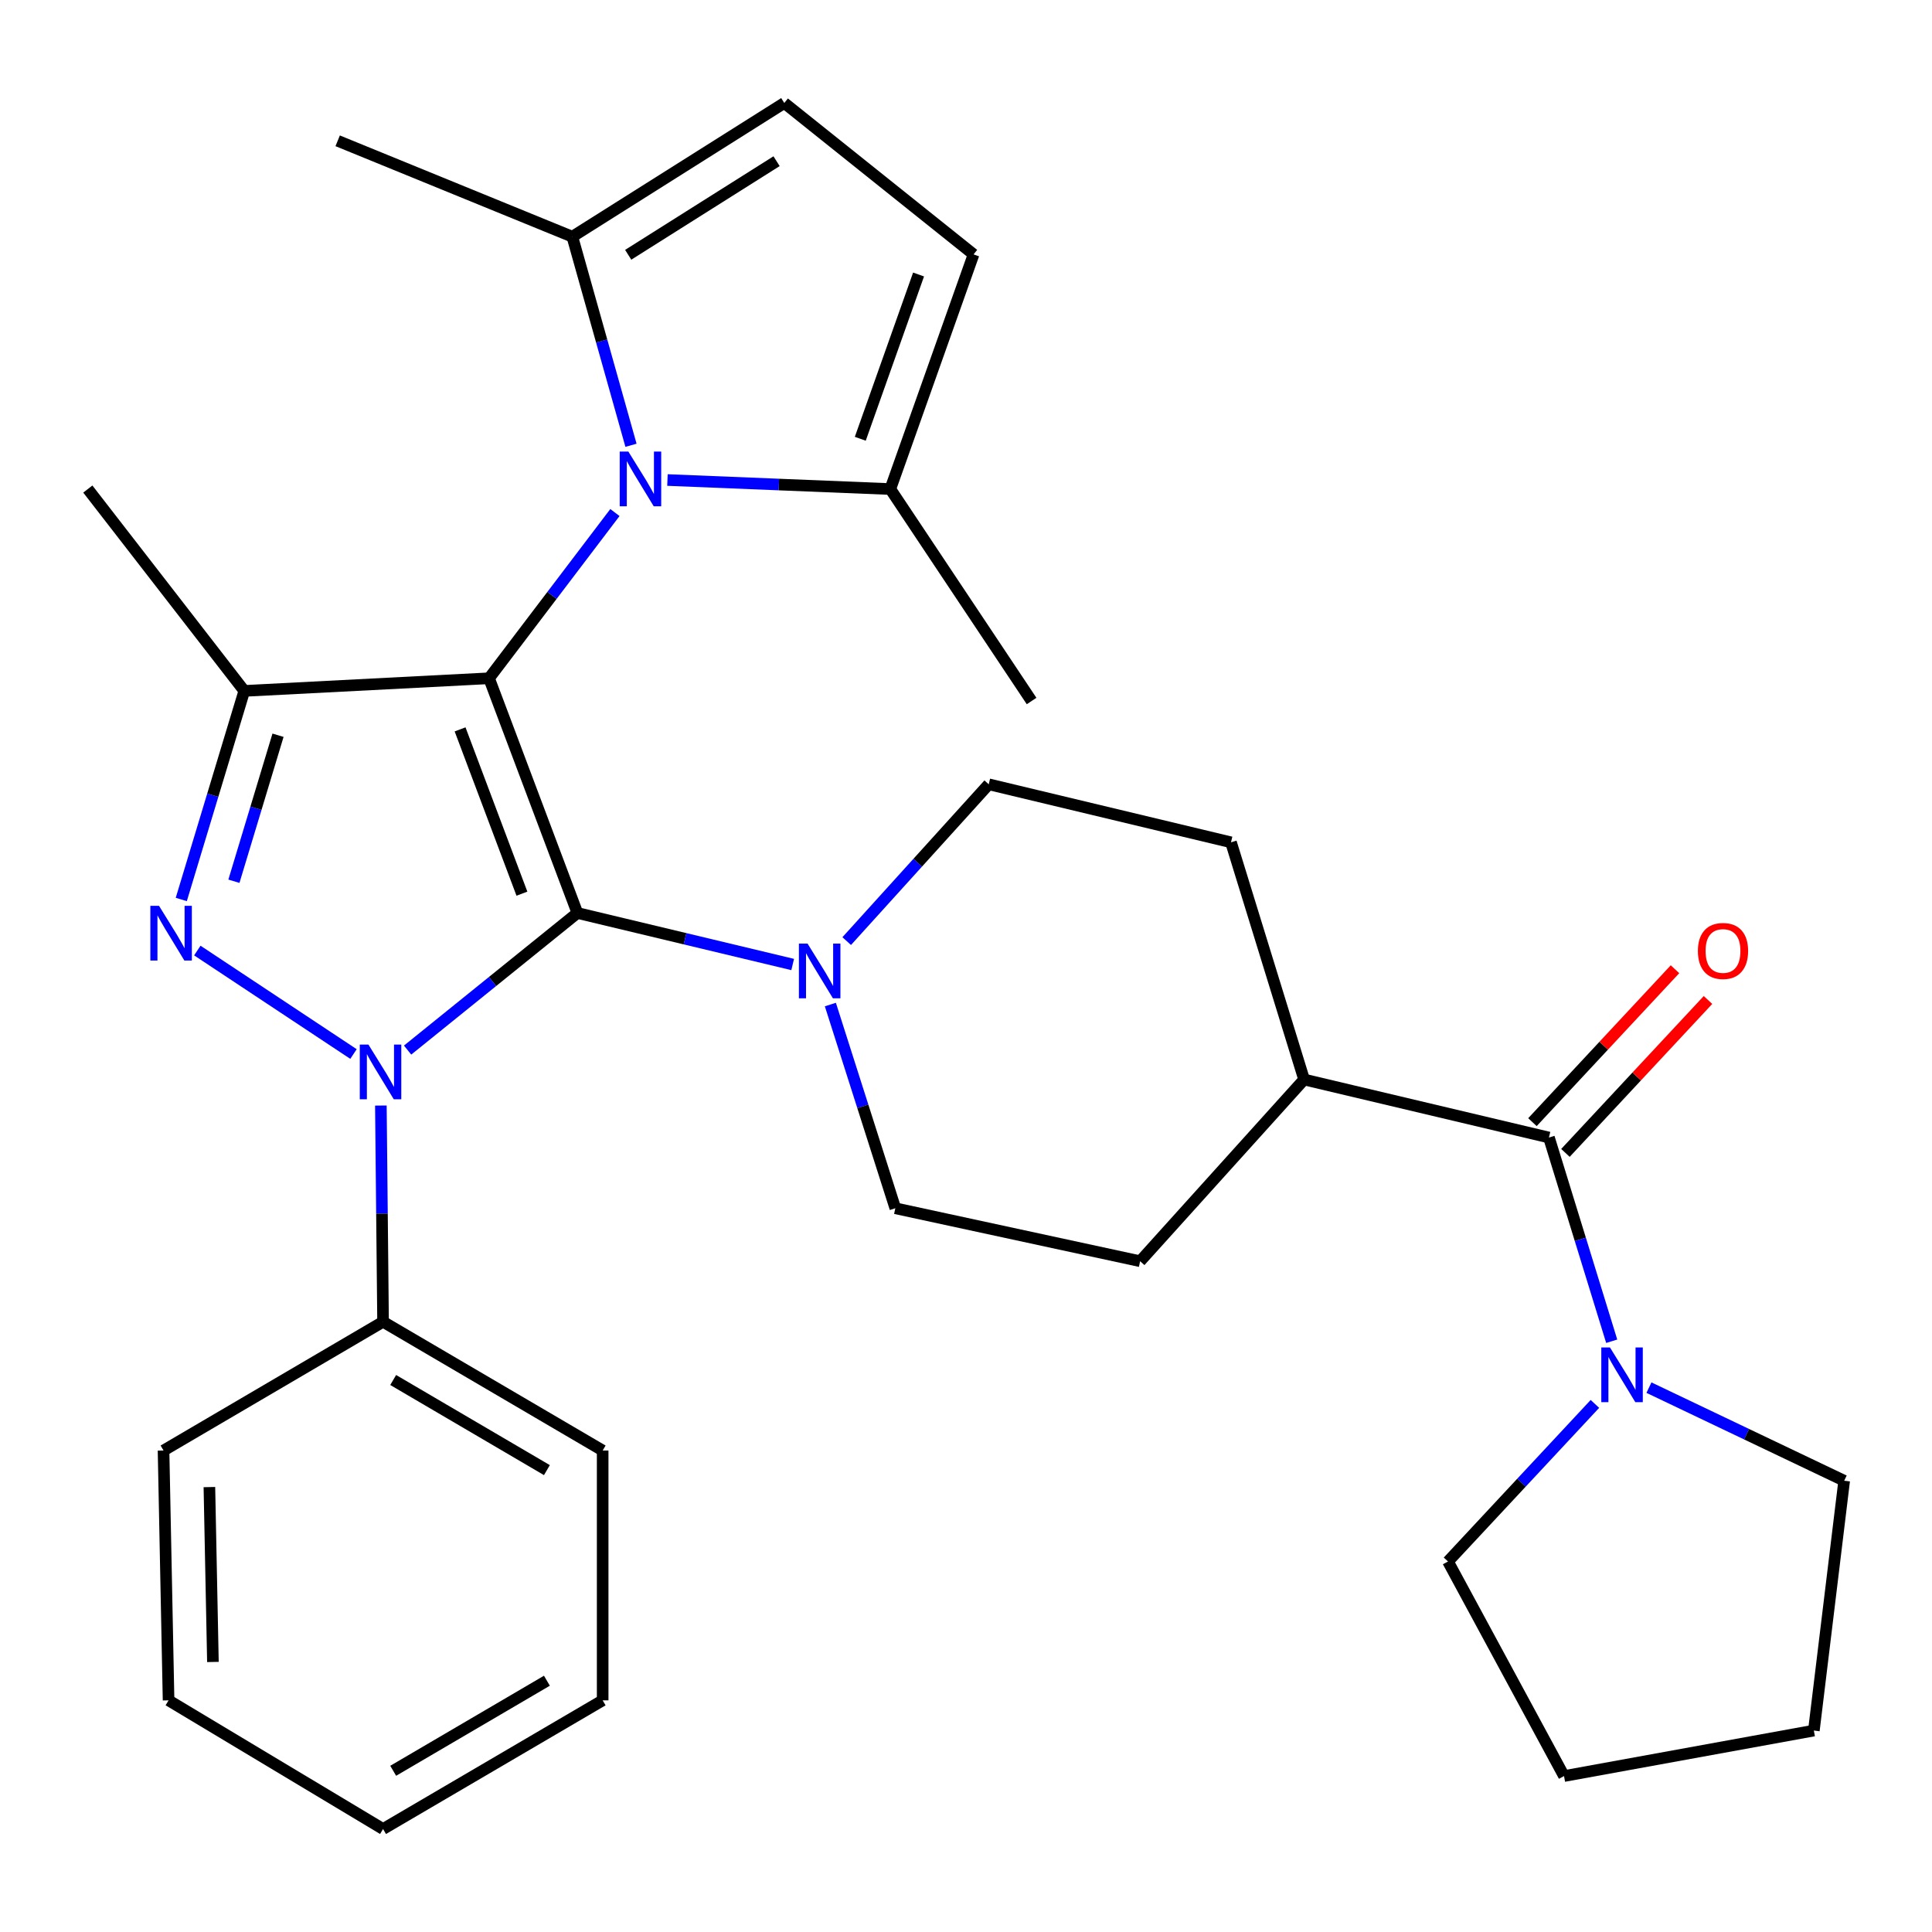 <?xml version='1.0' encoding='iso-8859-1'?>
<svg version='1.1' baseProfile='full'
              xmlns='http://www.w3.org/2000/svg'
                      xmlns:rdkit='http://www.rdkit.org/xml'
                      xmlns:xlink='http://www.w3.org/1999/xlink'
                  xml:space='preserve'
width='1000px' height='1000px' viewBox='0 0 1000 1000'>
<!-- END OF HEADER -->
<rect style='opacity:1.0;fill:#FFFFFF;stroke:none' width='1000' height='1000' x='0' y='0'> </rect>
<path class='bond-0' d='M 298.86,472.563 L 253.132,351.075' style='fill:none;fill-rule:evenodd;stroke:#000000;stroke-width:6px;stroke-linecap:butt;stroke-linejoin:miter;stroke-opacity:1' />
<path class='bond-0' d='M 270.147,462.566 L 238.138,377.524' style='fill:none;fill-rule:evenodd;stroke:#000000;stroke-width:6px;stroke-linecap:butt;stroke-linejoin:miter;stroke-opacity:1' />
<path class='bond-1' d='M 298.86,472.563 L 254.918,508.042' style='fill:none;fill-rule:evenodd;stroke:#000000;stroke-width:6px;stroke-linecap:butt;stroke-linejoin:miter;stroke-opacity:1' />
<path class='bond-1' d='M 254.918,508.042 L 210.975,543.52' style='fill:none;fill-rule:evenodd;stroke:#0000FF;stroke-width:6px;stroke-linecap:butt;stroke-linejoin:miter;stroke-opacity:1' />
<path class='bond-5' d='M 298.86,472.563 L 354.575,485.895' style='fill:none;fill-rule:evenodd;stroke:#000000;stroke-width:6px;stroke-linecap:butt;stroke-linejoin:miter;stroke-opacity:1' />
<path class='bond-5' d='M 354.575,485.895 L 410.29,499.227' style='fill:none;fill-rule:evenodd;stroke:#0000FF;stroke-width:6px;stroke-linecap:butt;stroke-linejoin:miter;stroke-opacity:1' />
<path class='bond-3' d='M 253.132,351.075 L 126.442,357.613' style='fill:none;fill-rule:evenodd;stroke:#000000;stroke-width:6px;stroke-linecap:butt;stroke-linejoin:miter;stroke-opacity:1' />
<path class='bond-4' d='M 253.132,351.075 L 285.709,308.183' style='fill:none;fill-rule:evenodd;stroke:#000000;stroke-width:6px;stroke-linecap:butt;stroke-linejoin:miter;stroke-opacity:1' />
<path class='bond-4' d='M 285.709,308.183 L 318.285,265.291' style='fill:none;fill-rule:evenodd;stroke:#0000FF;stroke-width:6px;stroke-linecap:butt;stroke-linejoin:miter;stroke-opacity:1' />
<path class='bond-2' d='M 182.97,545.564 L 102.134,491.999' style='fill:none;fill-rule:evenodd;stroke:#0000FF;stroke-width:6px;stroke-linecap:butt;stroke-linejoin:miter;stroke-opacity:1' />
<path class='bond-12' d='M 197.137,572.228 L 197.704,628.187' style='fill:none;fill-rule:evenodd;stroke:#0000FF;stroke-width:6px;stroke-linecap:butt;stroke-linejoin:miter;stroke-opacity:1' />
<path class='bond-12' d='M 197.704,628.187 L 198.271,684.145' style='fill:none;fill-rule:evenodd;stroke:#000000;stroke-width:6px;stroke-linecap:butt;stroke-linejoin:miter;stroke-opacity:1' />
<path class='bond-31' d='M 93.829,465.571 L 110.136,411.592' style='fill:none;fill-rule:evenodd;stroke:#0000FF;stroke-width:6px;stroke-linecap:butt;stroke-linejoin:miter;stroke-opacity:1' />
<path class='bond-31' d='M 110.136,411.592 L 126.442,357.613' style='fill:none;fill-rule:evenodd;stroke:#000000;stroke-width:6px;stroke-linecap:butt;stroke-linejoin:miter;stroke-opacity:1' />
<path class='bond-31' d='M 121.074,456.13 L 132.489,418.345' style='fill:none;fill-rule:evenodd;stroke:#0000FF;stroke-width:6px;stroke-linecap:butt;stroke-linejoin:miter;stroke-opacity:1' />
<path class='bond-31' d='M 132.489,418.345 L 143.903,380.559' style='fill:none;fill-rule:evenodd;stroke:#000000;stroke-width:6px;stroke-linecap:butt;stroke-linejoin:miter;stroke-opacity:1' />
<path class='bond-19' d='M 126.442,357.613 L 45.455,253.132' style='fill:none;fill-rule:evenodd;stroke:#000000;stroke-width:6px;stroke-linecap:butt;stroke-linejoin:miter;stroke-opacity:1' />
<path class='bond-7' d='M 345.475,248.458 L 403.149,250.795' style='fill:none;fill-rule:evenodd;stroke:#0000FF;stroke-width:6px;stroke-linecap:butt;stroke-linejoin:miter;stroke-opacity:1' />
<path class='bond-7' d='M 403.149,250.795 L 460.823,253.132' style='fill:none;fill-rule:evenodd;stroke:#000000;stroke-width:6px;stroke-linecap:butt;stroke-linejoin:miter;stroke-opacity:1' />
<path class='bond-8' d='M 326.602,230.475 L 311.421,176.493' style='fill:none;fill-rule:evenodd;stroke:#0000FF;stroke-width:6px;stroke-linecap:butt;stroke-linejoin:miter;stroke-opacity:1' />
<path class='bond-8' d='M 311.421,176.493 L 296.24,122.512' style='fill:none;fill-rule:evenodd;stroke:#000000;stroke-width:6px;stroke-linecap:butt;stroke-linejoin:miter;stroke-opacity:1' />
<path class='bond-14' d='M 429.796,519.951 L 446.607,572.672' style='fill:none;fill-rule:evenodd;stroke:#0000FF;stroke-width:6px;stroke-linecap:butt;stroke-linejoin:miter;stroke-opacity:1' />
<path class='bond-14' d='M 446.607,572.672 L 463.417,625.393' style='fill:none;fill-rule:evenodd;stroke:#000000;stroke-width:6px;stroke-linecap:butt;stroke-linejoin:miter;stroke-opacity:1' />
<path class='bond-15' d='M 438.252,487.113 L 475.009,446.531' style='fill:none;fill-rule:evenodd;stroke:#0000FF;stroke-width:6px;stroke-linecap:butt;stroke-linejoin:miter;stroke-opacity:1' />
<path class='bond-15' d='M 475.009,446.531 L 511.766,405.949' style='fill:none;fill-rule:evenodd;stroke:#000000;stroke-width:6px;stroke-linecap:butt;stroke-linejoin:miter;stroke-opacity:1' />
<path class='bond-6' d='M 801.729,588.784 L 675,558.753' style='fill:none;fill-rule:evenodd;stroke:#000000;stroke-width:6px;stroke-linecap:butt;stroke-linejoin:miter;stroke-opacity:1' />
<path class='bond-9' d='M 801.729,588.784 L 817.973,641.503' style='fill:none;fill-rule:evenodd;stroke:#000000;stroke-width:6px;stroke-linecap:butt;stroke-linejoin:miter;stroke-opacity:1' />
<path class='bond-9' d='M 817.973,641.503 L 834.217,694.223' style='fill:none;fill-rule:evenodd;stroke:#0000FF;stroke-width:6px;stroke-linecap:butt;stroke-linejoin:miter;stroke-opacity:1' />
<path class='bond-16' d='M 810.269,596.745 L 847.164,557.167' style='fill:none;fill-rule:evenodd;stroke:#000000;stroke-width:6px;stroke-linecap:butt;stroke-linejoin:miter;stroke-opacity:1' />
<path class='bond-16' d='M 847.164,557.167 L 884.06,517.588' style='fill:none;fill-rule:evenodd;stroke:#FF0000;stroke-width:6px;stroke-linecap:butt;stroke-linejoin:miter;stroke-opacity:1' />
<path class='bond-16' d='M 793.189,580.823 L 830.084,541.245' style='fill:none;fill-rule:evenodd;stroke:#000000;stroke-width:6px;stroke-linecap:butt;stroke-linejoin:miter;stroke-opacity:1' />
<path class='bond-16' d='M 830.084,541.245 L 866.98,501.666' style='fill:none;fill-rule:evenodd;stroke:#FF0000;stroke-width:6px;stroke-linecap:butt;stroke-linejoin:miter;stroke-opacity:1' />
<path class='bond-10' d='M 460.823,253.132 L 503.918,131.67' style='fill:none;fill-rule:evenodd;stroke:#000000;stroke-width:6px;stroke-linecap:butt;stroke-linejoin:miter;stroke-opacity:1' />
<path class='bond-10' d='M 445.281,227.105 L 475.447,142.082' style='fill:none;fill-rule:evenodd;stroke:#000000;stroke-width:6px;stroke-linecap:butt;stroke-linejoin:miter;stroke-opacity:1' />
<path class='bond-22' d='M 460.823,253.132 L 533.949,362.841' style='fill:none;fill-rule:evenodd;stroke:#000000;stroke-width:6px;stroke-linecap:butt;stroke-linejoin:miter;stroke-opacity:1' />
<path class='bond-11' d='M 296.24,122.512 L 405.949,53.303' style='fill:none;fill-rule:evenodd;stroke:#000000;stroke-width:6px;stroke-linecap:butt;stroke-linejoin:miter;stroke-opacity:1' />
<path class='bond-11' d='M 325.155,131.88 L 401.951,83.433' style='fill:none;fill-rule:evenodd;stroke:#000000;stroke-width:6px;stroke-linecap:butt;stroke-linejoin:miter;stroke-opacity:1' />
<path class='bond-23' d='M 296.24,122.512 L 174.778,72.879' style='fill:none;fill-rule:evenodd;stroke:#000000;stroke-width:6px;stroke-linecap:butt;stroke-linejoin:miter;stroke-opacity:1' />
<path class='bond-20' d='M 853.494,718.236 L 904.02,742.333' style='fill:none;fill-rule:evenodd;stroke:#0000FF;stroke-width:6px;stroke-linecap:butt;stroke-linejoin:miter;stroke-opacity:1' />
<path class='bond-20' d='M 904.02,742.333 L 954.545,766.43' style='fill:none;fill-rule:evenodd;stroke:#000000;stroke-width:6px;stroke-linecap:butt;stroke-linejoin:miter;stroke-opacity:1' />
<path class='bond-21' d='M 825.527,726.657 L 787.501,767.443' style='fill:none;fill-rule:evenodd;stroke:#0000FF;stroke-width:6px;stroke-linecap:butt;stroke-linejoin:miter;stroke-opacity:1' />
<path class='bond-21' d='M 787.501,767.443 L 749.475,808.228' style='fill:none;fill-rule:evenodd;stroke:#000000;stroke-width:6px;stroke-linecap:butt;stroke-linejoin:miter;stroke-opacity:1' />
<path class='bond-33' d='M 503.918,131.67 L 405.949,53.303' style='fill:none;fill-rule:evenodd;stroke:#000000;stroke-width:6px;stroke-linecap:butt;stroke-linejoin:miter;stroke-opacity:1' />
<path class='bond-24' d='M 198.271,684.145 L 311.937,750.785' style='fill:none;fill-rule:evenodd;stroke:#000000;stroke-width:6px;stroke-linecap:butt;stroke-linejoin:miter;stroke-opacity:1' />
<path class='bond-24' d='M 203.511,714.285 L 283.077,760.933' style='fill:none;fill-rule:evenodd;stroke:#000000;stroke-width:6px;stroke-linecap:butt;stroke-linejoin:miter;stroke-opacity:1' />
<path class='bond-25' d='M 198.271,684.145 L 84.645,750.785' style='fill:none;fill-rule:evenodd;stroke:#000000;stroke-width:6px;stroke-linecap:butt;stroke-linejoin:miter;stroke-opacity:1' />
<path class='bond-13' d='M 675,558.753 L 637.159,435.98' style='fill:none;fill-rule:evenodd;stroke:#000000;stroke-width:6px;stroke-linecap:butt;stroke-linejoin:miter;stroke-opacity:1' />
<path class='bond-32' d='M 675,558.753 L 590.133,652.804' style='fill:none;fill-rule:evenodd;stroke:#000000;stroke-width:6px;stroke-linecap:butt;stroke-linejoin:miter;stroke-opacity:1' />
<path class='bond-17' d='M 463.417,625.393 L 590.133,652.804' style='fill:none;fill-rule:evenodd;stroke:#000000;stroke-width:6px;stroke-linecap:butt;stroke-linejoin:miter;stroke-opacity:1' />
<path class='bond-18' d='M 511.766,405.949 L 637.159,435.98' style='fill:none;fill-rule:evenodd;stroke:#000000;stroke-width:6px;stroke-linecap:butt;stroke-linejoin:miter;stroke-opacity:1' />
<path class='bond-26' d='M 954.545,766.43 L 938.849,895.741' style='fill:none;fill-rule:evenodd;stroke:#000000;stroke-width:6px;stroke-linecap:butt;stroke-linejoin:miter;stroke-opacity:1' />
<path class='bond-27' d='M 749.475,808.228 L 809.538,919.286' style='fill:none;fill-rule:evenodd;stroke:#000000;stroke-width:6px;stroke-linecap:butt;stroke-linejoin:miter;stroke-opacity:1' />
<path class='bond-29' d='M 311.937,750.785 L 311.937,880.096' style='fill:none;fill-rule:evenodd;stroke:#000000;stroke-width:6px;stroke-linecap:butt;stroke-linejoin:miter;stroke-opacity:1' />
<path class='bond-28' d='M 84.645,750.785 L 87.252,880.096' style='fill:none;fill-rule:evenodd;stroke:#000000;stroke-width:6px;stroke-linecap:butt;stroke-linejoin:miter;stroke-opacity:1' />
<path class='bond-28' d='M 108.382,769.711 L 110.207,860.229' style='fill:none;fill-rule:evenodd;stroke:#000000;stroke-width:6px;stroke-linecap:butt;stroke-linejoin:miter;stroke-opacity:1' />
<path class='bond-35' d='M 938.849,895.741 L 809.538,919.286' style='fill:none;fill-rule:evenodd;stroke:#000000;stroke-width:6px;stroke-linecap:butt;stroke-linejoin:miter;stroke-opacity:1' />
<path class='bond-30' d='M 87.252,880.096 L 198.271,946.697' style='fill:none;fill-rule:evenodd;stroke:#000000;stroke-width:6px;stroke-linecap:butt;stroke-linejoin:miter;stroke-opacity:1' />
<path class='bond-34' d='M 311.937,880.096 L 198.271,946.697' style='fill:none;fill-rule:evenodd;stroke:#000000;stroke-width:6px;stroke-linecap:butt;stroke-linejoin:miter;stroke-opacity:1' />
<path class='bond-34' d='M 283.082,869.939 L 203.516,916.56' style='fill:none;fill-rule:evenodd;stroke:#000000;stroke-width:6px;stroke-linecap:butt;stroke-linejoin:miter;stroke-opacity:1' />
<path  class='atom-2' d='M 190.701 540.675
L 199.981 555.675
Q 200.901 557.155, 202.381 559.835
Q 203.861 562.515, 203.941 562.675
L 203.941 540.675
L 207.701 540.675
L 207.701 568.995
L 203.821 568.995
L 193.861 552.595
Q 192.701 550.675, 191.461 548.475
Q 190.261 546.275, 189.901 545.595
L 189.901 568.995
L 186.221 568.995
L 186.221 540.675
L 190.701 540.675
' fill='#0000FF'/>
<path  class='atom-3' d='M 82.302 468.846
L 91.582 483.846
Q 92.502 485.326, 93.982 488.006
Q 95.462 490.686, 95.542 490.846
L 95.542 468.846
L 99.302 468.846
L 99.302 497.166
L 95.422 497.166
L 85.462 480.766
Q 84.302 478.846, 83.062 476.646
Q 81.862 474.446, 81.502 473.766
L 81.502 497.166
L 77.822 497.166
L 77.822 468.846
L 82.302 468.846
' fill='#0000FF'/>
<path  class='atom-5' d='M 325.239 233.731
L 334.519 248.731
Q 335.439 250.211, 336.919 252.891
Q 338.399 255.571, 338.479 255.731
L 338.479 233.731
L 342.239 233.731
L 342.239 262.051
L 338.359 262.051
L 328.399 245.651
Q 327.239 243.731, 325.999 241.531
Q 324.799 239.331, 324.439 238.651
L 324.439 262.051
L 320.759 262.051
L 320.759 233.731
L 325.239 233.731
' fill='#0000FF'/>
<path  class='atom-6' d='M 417.993 488.409
L 427.273 503.409
Q 428.193 504.889, 429.673 507.569
Q 431.153 510.249, 431.233 510.409
L 431.233 488.409
L 434.993 488.409
L 434.993 516.729
L 431.113 516.729
L 421.153 500.329
Q 419.993 498.409, 418.753 496.209
Q 417.553 494.009, 417.193 493.329
L 417.193 516.729
L 413.513 516.729
L 413.513 488.409
L 417.993 488.409
' fill='#0000FF'/>
<path  class='atom-10' d='M 833.31 697.435
L 842.59 712.435
Q 843.51 713.915, 844.99 716.595
Q 846.47 719.275, 846.55 719.435
L 846.55 697.435
L 850.31 697.435
L 850.31 725.755
L 846.43 725.755
L 836.47 709.355
Q 835.31 707.435, 834.07 705.235
Q 832.87 703.035, 832.51 702.355
L 832.51 725.755
L 828.83 725.755
L 828.83 697.435
L 833.31 697.435
' fill='#0000FF'/>
<path  class='atom-17' d='M 878.823 492.219
Q 878.823 485.419, 882.183 481.619
Q 885.543 477.819, 891.823 477.819
Q 898.103 477.819, 901.463 481.619
Q 904.823 485.419, 904.823 492.219
Q 904.823 499.099, 901.423 503.019
Q 898.023 506.899, 891.823 506.899
Q 885.583 506.899, 882.183 503.019
Q 878.823 499.139, 878.823 492.219
M 891.823 503.699
Q 896.143 503.699, 898.463 500.819
Q 900.823 497.899, 900.823 492.219
Q 900.823 486.659, 898.463 483.859
Q 896.143 481.019, 891.823 481.019
Q 887.503 481.019, 885.143 483.819
Q 882.823 486.619, 882.823 492.219
Q 882.823 497.939, 885.143 500.819
Q 887.503 503.699, 891.823 503.699
' fill='#FF0000'/>
</svg>
